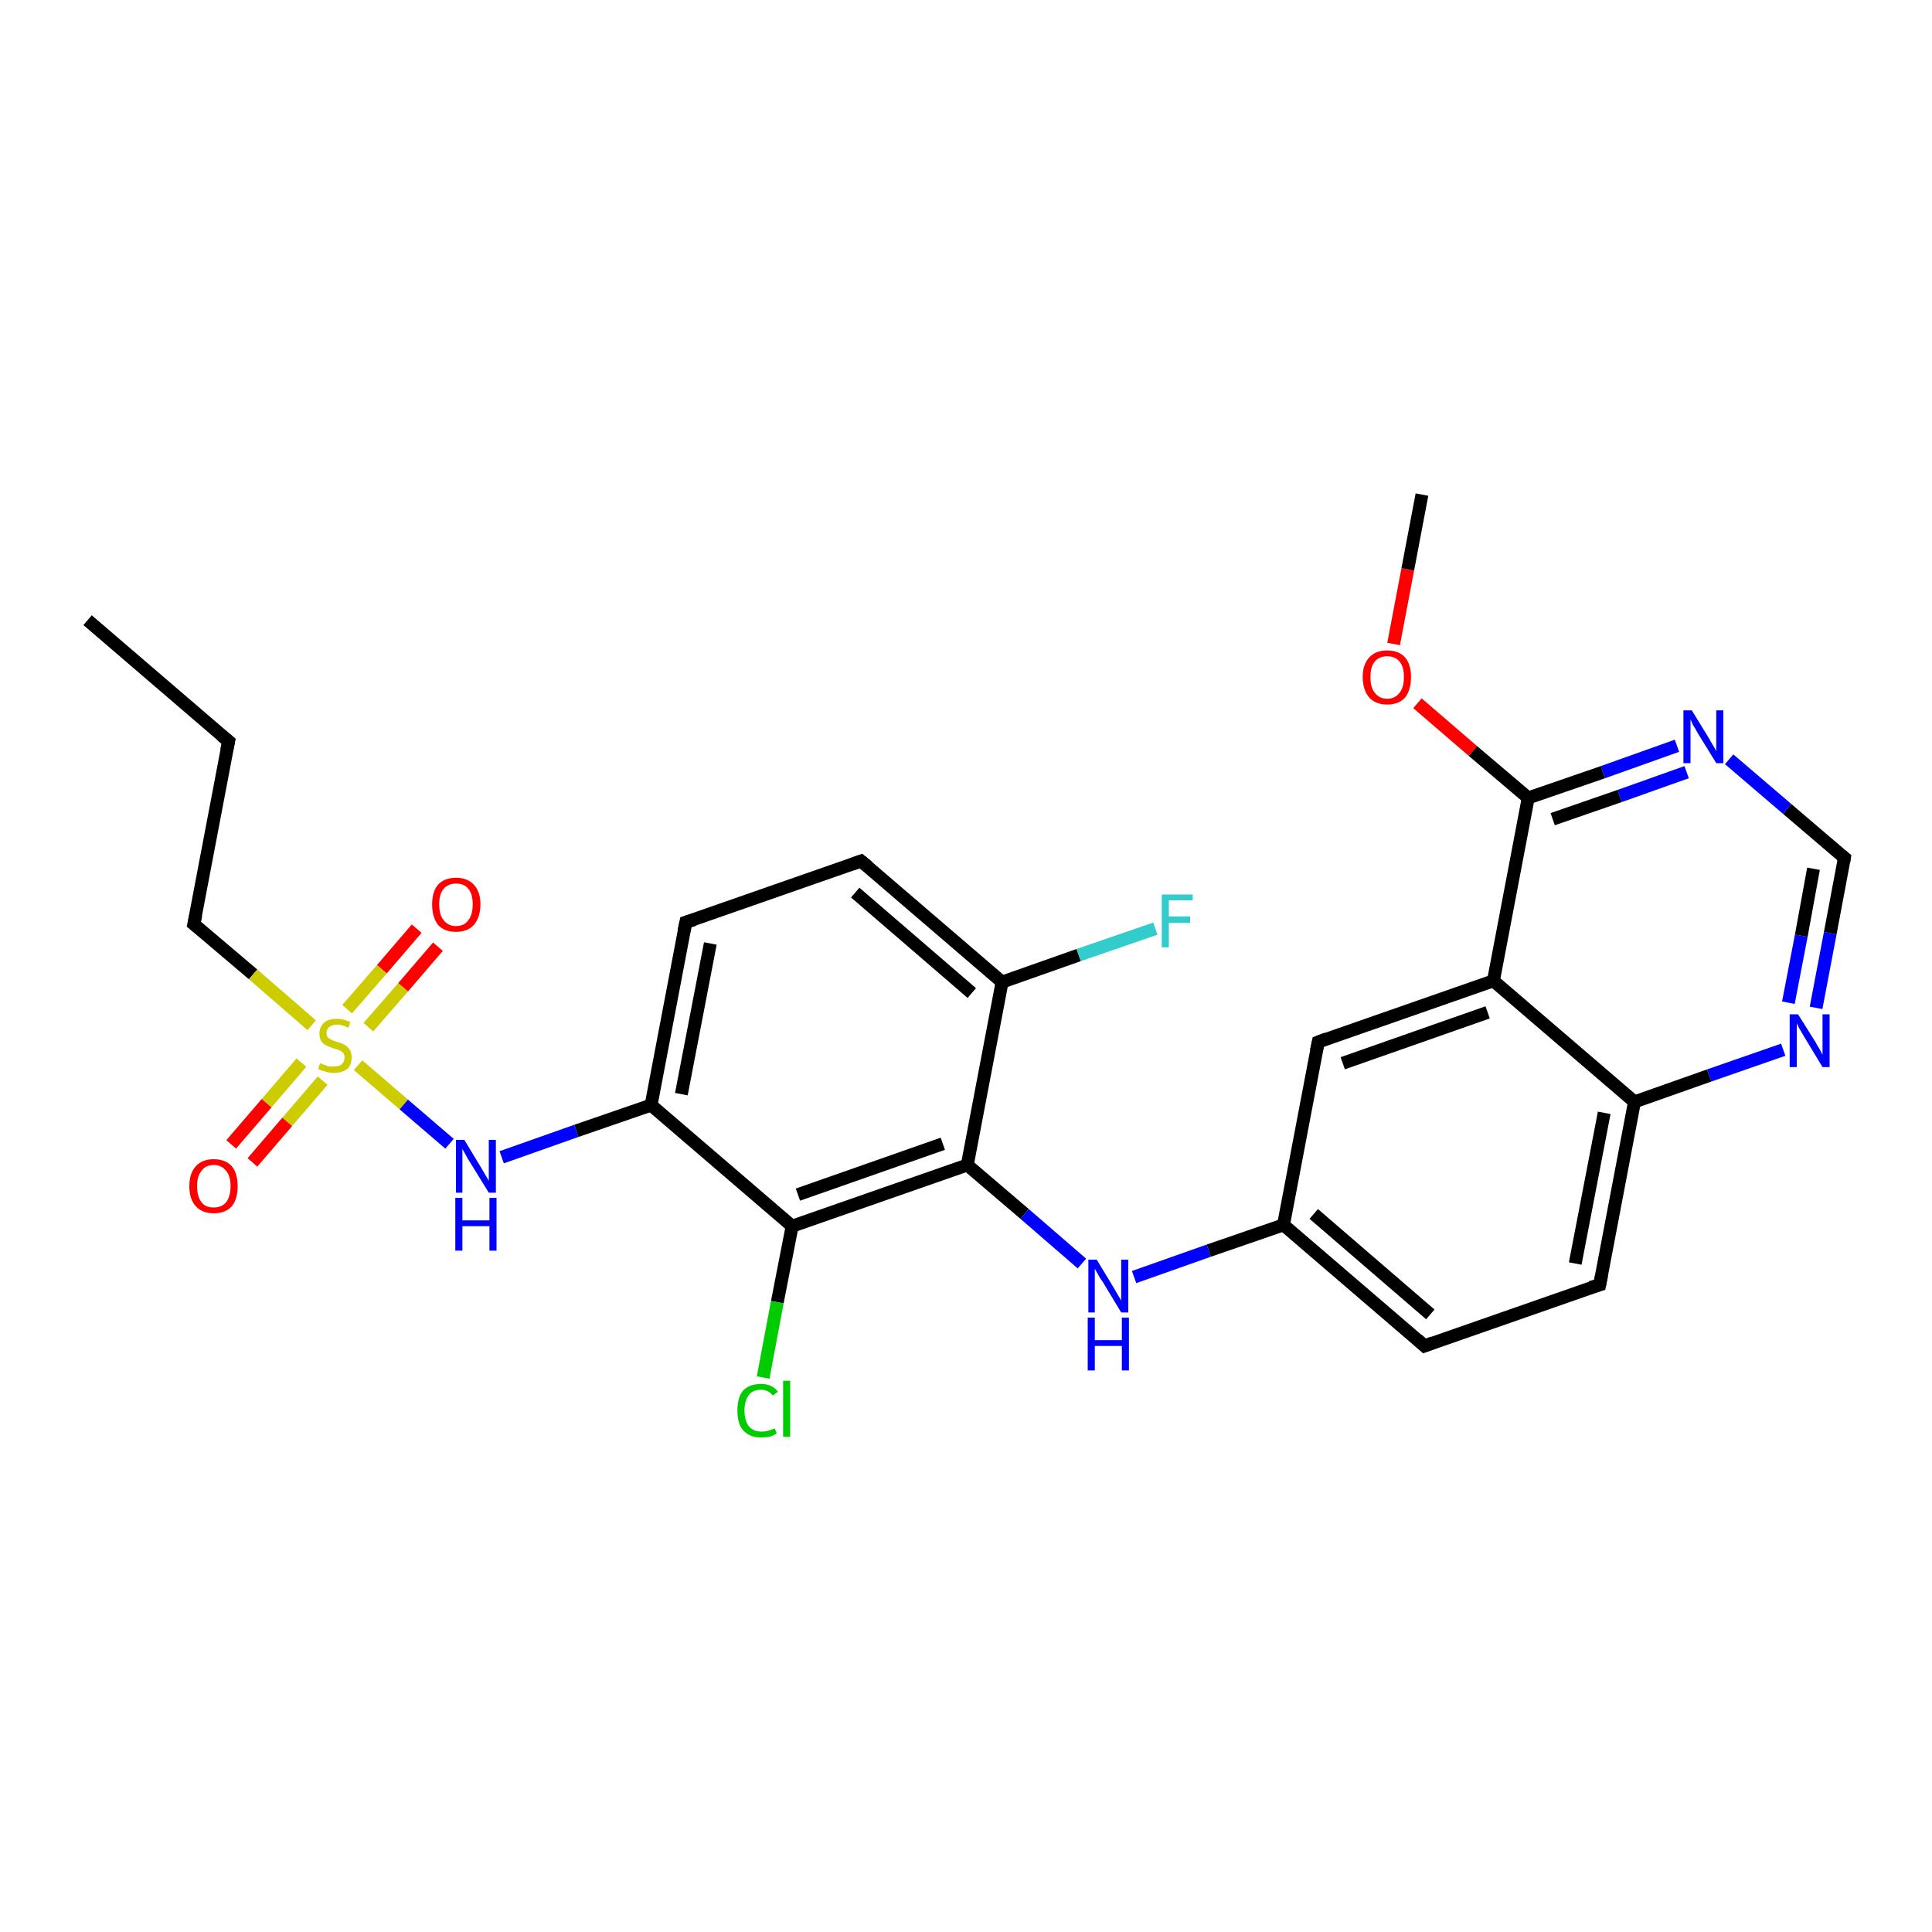 <?xml version='1.0' encoding='iso-8859-1'?>
<svg version='1.1' baseProfile='full'
              xmlns='http://www.w3.org/2000/svg'
                      xmlns:rdkit='http://www.rdkit.org/xml'
                      xmlns:xlink='http://www.w3.org/1999/xlink'
                  xml:space='preserve'
width='300px' height='300px' viewBox='0 0 300 300'>
<!-- END OF HEADER -->
<rect style='opacity:1.0;fill:#FFFFFF;stroke:none' width='300.0' height='300.0' x='0.0' y='0.0'> </rect>
<path class='bond-0 atom-0 atom-1' d='M 13.6,96.3 L 35.5,115.1' style='fill:none;fill-rule:evenodd;stroke:#000000;stroke-width:2.0px;stroke-linecap:butt;stroke-linejoin:miter;stroke-opacity:1' />
<path class='bond-1 atom-1 atom-2' d='M 35.5,115.1 L 30.1,143.5' style='fill:none;fill-rule:evenodd;stroke:#000000;stroke-width:2.0px;stroke-linecap:butt;stroke-linejoin:miter;stroke-opacity:1' />
<path class='bond-2 atom-2 atom-3' d='M 30.1,143.5 L 39.3,151.3' style='fill:none;fill-rule:evenodd;stroke:#000000;stroke-width:2.0px;stroke-linecap:butt;stroke-linejoin:miter;stroke-opacity:1' />
<path class='bond-2 atom-2 atom-3' d='M 39.3,151.3 L 48.4,159.2' style='fill:none;fill-rule:evenodd;stroke:#CCCC00;stroke-width:2.0px;stroke-linecap:butt;stroke-linejoin:miter;stroke-opacity:1' />
<path class='bond-3 atom-3 atom-4' d='M 57.2,159.5 L 62.6,153.3' style='fill:none;fill-rule:evenodd;stroke:#CCCC00;stroke-width:2.0px;stroke-linecap:butt;stroke-linejoin:miter;stroke-opacity:1' />
<path class='bond-3 atom-3 atom-4' d='M 62.6,153.3 L 68.0,147.0' style='fill:none;fill-rule:evenodd;stroke:#FF0000;stroke-width:2.0px;stroke-linecap:butt;stroke-linejoin:miter;stroke-opacity:1' />
<path class='bond-3 atom-3 atom-4' d='M 53.9,156.7 L 59.3,150.5' style='fill:none;fill-rule:evenodd;stroke:#CCCC00;stroke-width:2.0px;stroke-linecap:butt;stroke-linejoin:miter;stroke-opacity:1' />
<path class='bond-3 atom-3 atom-4' d='M 59.3,150.5 L 64.7,144.2' style='fill:none;fill-rule:evenodd;stroke:#FF0000;stroke-width:2.0px;stroke-linecap:butt;stroke-linejoin:miter;stroke-opacity:1' />
<path class='bond-4 atom-3 atom-5' d='M 46.8,165.0 L 41.4,171.3' style='fill:none;fill-rule:evenodd;stroke:#CCCC00;stroke-width:2.0px;stroke-linecap:butt;stroke-linejoin:miter;stroke-opacity:1' />
<path class='bond-4 atom-3 atom-5' d='M 41.4,171.3 L 35.9,177.7' style='fill:none;fill-rule:evenodd;stroke:#FF0000;stroke-width:2.0px;stroke-linecap:butt;stroke-linejoin:miter;stroke-opacity:1' />
<path class='bond-4 atom-3 atom-5' d='M 50.1,167.8 L 44.6,174.2' style='fill:none;fill-rule:evenodd;stroke:#CCCC00;stroke-width:2.0px;stroke-linecap:butt;stroke-linejoin:miter;stroke-opacity:1' />
<path class='bond-4 atom-3 atom-5' d='M 44.6,174.2 L 39.2,180.5' style='fill:none;fill-rule:evenodd;stroke:#FF0000;stroke-width:2.0px;stroke-linecap:butt;stroke-linejoin:miter;stroke-opacity:1' />
<path class='bond-5 atom-3 atom-6' d='M 55.6,165.4 L 62.7,171.5' style='fill:none;fill-rule:evenodd;stroke:#CCCC00;stroke-width:2.0px;stroke-linecap:butt;stroke-linejoin:miter;stroke-opacity:1' />
<path class='bond-5 atom-3 atom-6' d='M 62.7,171.5 L 69.8,177.6' style='fill:none;fill-rule:evenodd;stroke:#0000FF;stroke-width:2.0px;stroke-linecap:butt;stroke-linejoin:miter;stroke-opacity:1' />
<path class='bond-6 atom-6 atom-7' d='M 77.9,179.7 L 89.5,175.6' style='fill:none;fill-rule:evenodd;stroke:#0000FF;stroke-width:2.0px;stroke-linecap:butt;stroke-linejoin:miter;stroke-opacity:1' />
<path class='bond-6 atom-6 atom-7' d='M 89.5,175.6 L 101.1,171.6' style='fill:none;fill-rule:evenodd;stroke:#000000;stroke-width:2.0px;stroke-linecap:butt;stroke-linejoin:miter;stroke-opacity:1' />
<path class='bond-7 atom-7 atom-8' d='M 101.1,171.6 L 106.5,143.2' style='fill:none;fill-rule:evenodd;stroke:#000000;stroke-width:2.0px;stroke-linecap:butt;stroke-linejoin:miter;stroke-opacity:1' />
<path class='bond-7 atom-7 atom-8' d='M 105.8,169.9 L 110.3,146.5' style='fill:none;fill-rule:evenodd;stroke:#000000;stroke-width:2.0px;stroke-linecap:butt;stroke-linejoin:miter;stroke-opacity:1' />
<path class='bond-8 atom-8 atom-9' d='M 106.5,143.2 L 133.7,133.7' style='fill:none;fill-rule:evenodd;stroke:#000000;stroke-width:2.0px;stroke-linecap:butt;stroke-linejoin:miter;stroke-opacity:1' />
<path class='bond-9 atom-9 atom-10' d='M 133.7,133.7 L 155.6,152.5' style='fill:none;fill-rule:evenodd;stroke:#000000;stroke-width:2.0px;stroke-linecap:butt;stroke-linejoin:miter;stroke-opacity:1' />
<path class='bond-9 atom-9 atom-10' d='M 132.8,138.6 L 150.9,154.2' style='fill:none;fill-rule:evenodd;stroke:#000000;stroke-width:2.0px;stroke-linecap:butt;stroke-linejoin:miter;stroke-opacity:1' />
<path class='bond-10 atom-10 atom-11' d='M 155.6,152.5 L 167.5,148.3' style='fill:none;fill-rule:evenodd;stroke:#000000;stroke-width:2.0px;stroke-linecap:butt;stroke-linejoin:miter;stroke-opacity:1' />
<path class='bond-10 atom-10 atom-11' d='M 167.5,148.3 L 179.4,144.2' style='fill:none;fill-rule:evenodd;stroke:#33CCCC;stroke-width:2.0px;stroke-linecap:butt;stroke-linejoin:miter;stroke-opacity:1' />
<path class='bond-11 atom-10 atom-12' d='M 155.6,152.5 L 150.2,180.9' style='fill:none;fill-rule:evenodd;stroke:#000000;stroke-width:2.0px;stroke-linecap:butt;stroke-linejoin:miter;stroke-opacity:1' />
<path class='bond-12 atom-12 atom-13' d='M 150.2,180.9 L 159.1,188.5' style='fill:none;fill-rule:evenodd;stroke:#000000;stroke-width:2.0px;stroke-linecap:butt;stroke-linejoin:miter;stroke-opacity:1' />
<path class='bond-12 atom-12 atom-13' d='M 159.1,188.5 L 168.0,196.2' style='fill:none;fill-rule:evenodd;stroke:#0000FF;stroke-width:2.0px;stroke-linecap:butt;stroke-linejoin:miter;stroke-opacity:1' />
<path class='bond-13 atom-13 atom-14' d='M 176.1,198.3 L 187.7,194.2' style='fill:none;fill-rule:evenodd;stroke:#0000FF;stroke-width:2.0px;stroke-linecap:butt;stroke-linejoin:miter;stroke-opacity:1' />
<path class='bond-13 atom-13 atom-14' d='M 187.7,194.2 L 199.3,190.2' style='fill:none;fill-rule:evenodd;stroke:#000000;stroke-width:2.0px;stroke-linecap:butt;stroke-linejoin:miter;stroke-opacity:1' />
<path class='bond-14 atom-14 atom-15' d='M 199.3,190.2 L 221.2,209.0' style='fill:none;fill-rule:evenodd;stroke:#000000;stroke-width:2.0px;stroke-linecap:butt;stroke-linejoin:miter;stroke-opacity:1' />
<path class='bond-14 atom-14 atom-15' d='M 204.0,188.5 L 222.1,204.1' style='fill:none;fill-rule:evenodd;stroke:#000000;stroke-width:2.0px;stroke-linecap:butt;stroke-linejoin:miter;stroke-opacity:1' />
<path class='bond-15 atom-15 atom-16' d='M 221.2,209.0 L 248.4,199.5' style='fill:none;fill-rule:evenodd;stroke:#000000;stroke-width:2.0px;stroke-linecap:butt;stroke-linejoin:miter;stroke-opacity:1' />
<path class='bond-16 atom-16 atom-17' d='M 248.4,199.5 L 253.8,171.1' style='fill:none;fill-rule:evenodd;stroke:#000000;stroke-width:2.0px;stroke-linecap:butt;stroke-linejoin:miter;stroke-opacity:1' />
<path class='bond-16 atom-16 atom-17' d='M 244.6,196.2 L 249.1,172.8' style='fill:none;fill-rule:evenodd;stroke:#000000;stroke-width:2.0px;stroke-linecap:butt;stroke-linejoin:miter;stroke-opacity:1' />
<path class='bond-17 atom-17 atom-18' d='M 253.8,171.1 L 265.4,167.0' style='fill:none;fill-rule:evenodd;stroke:#000000;stroke-width:2.0px;stroke-linecap:butt;stroke-linejoin:miter;stroke-opacity:1' />
<path class='bond-17 atom-17 atom-18' d='M 265.4,167.0 L 276.9,163.0' style='fill:none;fill-rule:evenodd;stroke:#0000FF;stroke-width:2.0px;stroke-linecap:butt;stroke-linejoin:miter;stroke-opacity:1' />
<path class='bond-18 atom-18 atom-19' d='M 282.0,156.5 L 284.2,144.9' style='fill:none;fill-rule:evenodd;stroke:#0000FF;stroke-width:2.0px;stroke-linecap:butt;stroke-linejoin:miter;stroke-opacity:1' />
<path class='bond-18 atom-18 atom-19' d='M 284.2,144.9 L 286.4,133.2' style='fill:none;fill-rule:evenodd;stroke:#000000;stroke-width:2.0px;stroke-linecap:butt;stroke-linejoin:miter;stroke-opacity:1' />
<path class='bond-18 atom-18 atom-19' d='M 277.7,155.7 L 279.7,145.3' style='fill:none;fill-rule:evenodd;stroke:#0000FF;stroke-width:2.0px;stroke-linecap:butt;stroke-linejoin:miter;stroke-opacity:1' />
<path class='bond-18 atom-18 atom-19' d='M 279.7,145.3 L 281.6,134.9' style='fill:none;fill-rule:evenodd;stroke:#000000;stroke-width:2.0px;stroke-linecap:butt;stroke-linejoin:miter;stroke-opacity:1' />
<path class='bond-19 atom-19 atom-20' d='M 286.4,133.2 L 277.5,125.6' style='fill:none;fill-rule:evenodd;stroke:#000000;stroke-width:2.0px;stroke-linecap:butt;stroke-linejoin:miter;stroke-opacity:1' />
<path class='bond-19 atom-19 atom-20' d='M 277.5,125.6 L 268.5,117.9' style='fill:none;fill-rule:evenodd;stroke:#0000FF;stroke-width:2.0px;stroke-linecap:butt;stroke-linejoin:miter;stroke-opacity:1' />
<path class='bond-20 atom-20 atom-21' d='M 260.4,115.8 L 248.9,119.9' style='fill:none;fill-rule:evenodd;stroke:#0000FF;stroke-width:2.0px;stroke-linecap:butt;stroke-linejoin:miter;stroke-opacity:1' />
<path class='bond-20 atom-20 atom-21' d='M 248.9,119.9 L 237.3,123.9' style='fill:none;fill-rule:evenodd;stroke:#000000;stroke-width:2.0px;stroke-linecap:butt;stroke-linejoin:miter;stroke-opacity:1' />
<path class='bond-20 atom-20 atom-21' d='M 261.9,119.9 L 251.5,123.6' style='fill:none;fill-rule:evenodd;stroke:#0000FF;stroke-width:2.0px;stroke-linecap:butt;stroke-linejoin:miter;stroke-opacity:1' />
<path class='bond-20 atom-20 atom-21' d='M 251.5,123.6 L 241.1,127.2' style='fill:none;fill-rule:evenodd;stroke:#000000;stroke-width:2.0px;stroke-linecap:butt;stroke-linejoin:miter;stroke-opacity:1' />
<path class='bond-21 atom-21 atom-22' d='M 237.3,123.9 L 228.7,116.6' style='fill:none;fill-rule:evenodd;stroke:#000000;stroke-width:2.0px;stroke-linecap:butt;stroke-linejoin:miter;stroke-opacity:1' />
<path class='bond-21 atom-21 atom-22' d='M 228.7,116.6 L 220.1,109.2' style='fill:none;fill-rule:evenodd;stroke:#FF0000;stroke-width:2.0px;stroke-linecap:butt;stroke-linejoin:miter;stroke-opacity:1' />
<path class='bond-22 atom-22 atom-23' d='M 216.4,100.0 L 218.6,88.4' style='fill:none;fill-rule:evenodd;stroke:#FF0000;stroke-width:2.0px;stroke-linecap:butt;stroke-linejoin:miter;stroke-opacity:1' />
<path class='bond-22 atom-22 atom-23' d='M 218.6,88.4 L 220.8,76.8' style='fill:none;fill-rule:evenodd;stroke:#000000;stroke-width:2.0px;stroke-linecap:butt;stroke-linejoin:miter;stroke-opacity:1' />
<path class='bond-23 atom-21 atom-24' d='M 237.3,123.9 L 231.9,152.3' style='fill:none;fill-rule:evenodd;stroke:#000000;stroke-width:2.0px;stroke-linecap:butt;stroke-linejoin:miter;stroke-opacity:1' />
<path class='bond-24 atom-24 atom-25' d='M 231.9,152.3 L 204.7,161.8' style='fill:none;fill-rule:evenodd;stroke:#000000;stroke-width:2.0px;stroke-linecap:butt;stroke-linejoin:miter;stroke-opacity:1' />
<path class='bond-24 atom-24 atom-25' d='M 231.0,157.2 L 208.5,165.1' style='fill:none;fill-rule:evenodd;stroke:#000000;stroke-width:2.0px;stroke-linecap:butt;stroke-linejoin:miter;stroke-opacity:1' />
<path class='bond-25 atom-12 atom-26' d='M 150.2,180.9 L 123.0,190.4' style='fill:none;fill-rule:evenodd;stroke:#000000;stroke-width:2.0px;stroke-linecap:butt;stroke-linejoin:miter;stroke-opacity:1' />
<path class='bond-25 atom-12 atom-26' d='M 146.4,177.6 L 123.9,185.5' style='fill:none;fill-rule:evenodd;stroke:#000000;stroke-width:2.0px;stroke-linecap:butt;stroke-linejoin:miter;stroke-opacity:1' />
<path class='bond-26 atom-26 atom-27' d='M 123.0,190.4 L 120.7,202.2' style='fill:none;fill-rule:evenodd;stroke:#000000;stroke-width:2.0px;stroke-linecap:butt;stroke-linejoin:miter;stroke-opacity:1' />
<path class='bond-26 atom-26 atom-27' d='M 120.7,202.2 L 118.5,213.9' style='fill:none;fill-rule:evenodd;stroke:#00CC00;stroke-width:2.0px;stroke-linecap:butt;stroke-linejoin:miter;stroke-opacity:1' />
<path class='bond-27 atom-26 atom-7' d='M 123.0,190.4 L 101.1,171.6' style='fill:none;fill-rule:evenodd;stroke:#000000;stroke-width:2.0px;stroke-linecap:butt;stroke-linejoin:miter;stroke-opacity:1' />
<path class='bond-28 atom-25 atom-14' d='M 204.7,161.8 L 199.3,190.2' style='fill:none;fill-rule:evenodd;stroke:#000000;stroke-width:2.0px;stroke-linecap:butt;stroke-linejoin:miter;stroke-opacity:1' />
<path class='bond-29 atom-24 atom-17' d='M 231.9,152.3 L 253.8,171.1' style='fill:none;fill-rule:evenodd;stroke:#000000;stroke-width:2.0px;stroke-linecap:butt;stroke-linejoin:miter;stroke-opacity:1' />
<path d='M 34.4,114.2 L 35.5,115.1 L 35.2,116.5' style='fill:none;stroke:#000000;stroke-width:2.0px;stroke-linecap:butt;stroke-linejoin:miter;stroke-opacity:1;' />
<path d='M 30.4,142.1 L 30.1,143.5 L 30.6,143.9' style='fill:none;stroke:#000000;stroke-width:2.0px;stroke-linecap:butt;stroke-linejoin:miter;stroke-opacity:1;' />
<path d='M 106.2,144.6 L 106.5,143.2 L 107.8,142.8' style='fill:none;stroke:#000000;stroke-width:2.0px;stroke-linecap:butt;stroke-linejoin:miter;stroke-opacity:1;' />
<path d='M 132.3,134.2 L 133.7,133.7 L 134.8,134.6' style='fill:none;stroke:#000000;stroke-width:2.0px;stroke-linecap:butt;stroke-linejoin:miter;stroke-opacity:1;' />
<path d='M 220.1,208.0 L 221.2,209.0 L 222.5,208.5' style='fill:none;stroke:#000000;stroke-width:2.0px;stroke-linecap:butt;stroke-linejoin:miter;stroke-opacity:1;' />
<path d='M 247.0,199.9 L 248.4,199.5 L 248.7,198.0' style='fill:none;stroke:#000000;stroke-width:2.0px;stroke-linecap:butt;stroke-linejoin:miter;stroke-opacity:1;' />
<path d='M 286.3,133.8 L 286.4,133.2 L 285.9,132.8' style='fill:none;stroke:#000000;stroke-width:2.0px;stroke-linecap:butt;stroke-linejoin:miter;stroke-opacity:1;' />
<path d='M 206.0,161.3 L 204.7,161.8 L 204.4,163.2' style='fill:none;stroke:#000000;stroke-width:2.0px;stroke-linecap:butt;stroke-linejoin:miter;stroke-opacity:1;' />
<path class='atom-3' d='M 49.7 165.1
Q 49.8 165.1, 50.2 165.3
Q 50.6 165.4, 51.0 165.6
Q 51.4 165.6, 51.8 165.6
Q 52.6 165.6, 53.0 165.3
Q 53.5 164.9, 53.5 164.2
Q 53.5 163.8, 53.3 163.5
Q 53.0 163.2, 52.7 163.1
Q 52.3 162.9, 51.8 162.8
Q 51.0 162.5, 50.6 162.3
Q 50.2 162.1, 49.9 161.7
Q 49.6 161.2, 49.6 160.5
Q 49.6 159.5, 50.3 158.8
Q 51.0 158.2, 52.3 158.2
Q 53.3 158.2, 54.4 158.7
L 54.1 159.6
Q 53.1 159.1, 52.4 159.1
Q 51.6 159.1, 51.1 159.5
Q 50.7 159.8, 50.7 160.4
Q 50.7 160.8, 50.9 161.1
Q 51.2 161.3, 51.5 161.5
Q 51.8 161.6, 52.4 161.8
Q 53.1 162.0, 53.6 162.3
Q 54.0 162.5, 54.3 163.0
Q 54.6 163.4, 54.6 164.2
Q 54.6 165.4, 53.9 166.0
Q 53.1 166.6, 51.9 166.6
Q 51.1 166.6, 50.6 166.4
Q 50.0 166.3, 49.4 166.0
L 49.7 165.1
' fill='#CCCC00'/>
<path class='atom-4' d='M 67.1 140.4
Q 67.1 138.5, 68.0 137.4
Q 69.0 136.3, 70.8 136.3
Q 72.6 136.3, 73.6 137.4
Q 74.6 138.5, 74.6 140.4
Q 74.6 142.4, 73.6 143.6
Q 72.6 144.7, 70.8 144.7
Q 69.0 144.7, 68.0 143.6
Q 67.1 142.4, 67.1 140.4
M 70.8 143.8
Q 72.1 143.8, 72.7 142.9
Q 73.4 142.1, 73.4 140.4
Q 73.4 138.8, 72.7 138.0
Q 72.1 137.2, 70.8 137.2
Q 69.6 137.2, 68.9 138.0
Q 68.2 138.8, 68.2 140.4
Q 68.2 142.1, 68.9 142.9
Q 69.6 143.8, 70.8 143.8
' fill='#FF0000'/>
<path class='atom-5' d='M 29.4 184.2
Q 29.4 182.2, 30.4 181.1
Q 31.4 180.0, 33.2 180.0
Q 35.0 180.0, 36.0 181.1
Q 36.9 182.2, 36.9 184.2
Q 36.9 186.2, 36.0 187.3
Q 35.0 188.4, 33.2 188.4
Q 31.4 188.4, 30.4 187.3
Q 29.4 186.2, 29.4 184.2
M 33.2 187.5
Q 34.4 187.5, 35.1 186.7
Q 35.8 185.8, 35.8 184.2
Q 35.8 182.6, 35.1 181.8
Q 34.4 180.9, 33.2 180.9
Q 31.9 180.9, 31.3 181.8
Q 30.6 182.6, 30.6 184.2
Q 30.6 185.8, 31.3 186.7
Q 31.9 187.5, 33.2 187.5
' fill='#FF0000'/>
<path class='atom-6' d='M 72.1 177.0
L 74.7 181.3
Q 75.0 181.8, 75.4 182.5
Q 75.9 183.3, 75.9 183.4
L 75.9 177.0
L 77.0 177.0
L 77.0 185.2
L 75.9 185.2
L 73.0 180.5
Q 72.6 179.9, 72.3 179.3
Q 71.9 178.6, 71.8 178.4
L 71.8 185.2
L 70.8 185.2
L 70.8 177.0
L 72.1 177.0
' fill='#0000FF'/>
<path class='atom-6' d='M 70.7 186.0
L 71.8 186.0
L 71.8 189.5
L 76.0 189.5
L 76.0 186.0
L 77.1 186.0
L 77.1 194.2
L 76.0 194.2
L 76.0 190.4
L 71.8 190.4
L 71.8 194.2
L 70.7 194.2
L 70.7 186.0
' fill='#0000FF'/>
<path class='atom-11' d='M 180.4 138.9
L 185.2 138.9
L 185.2 139.8
L 181.5 139.8
L 181.5 142.3
L 184.8 142.3
L 184.8 143.3
L 181.5 143.3
L 181.5 147.1
L 180.4 147.1
L 180.4 138.9
' fill='#33CCCC'/>
<path class='atom-13' d='M 170.3 195.6
L 172.9 199.9
Q 173.2 200.4, 173.6 201.1
Q 174.1 201.9, 174.1 202.0
L 174.1 195.6
L 175.2 195.6
L 175.2 203.8
L 174.1 203.8
L 171.2 199.0
Q 170.8 198.5, 170.5 197.9
Q 170.1 197.2, 170.0 197.0
L 170.0 203.8
L 169.0 203.8
L 169.0 195.6
L 170.3 195.6
' fill='#0000FF'/>
<path class='atom-13' d='M 168.9 204.6
L 170.0 204.6
L 170.0 208.1
L 174.2 208.1
L 174.2 204.6
L 175.3 204.6
L 175.3 212.8
L 174.2 212.8
L 174.2 209.0
L 170.0 209.0
L 170.0 212.8
L 168.9 212.8
L 168.9 204.6
' fill='#0000FF'/>
<path class='atom-18' d='M 279.2 157.5
L 281.9 161.8
Q 282.1 162.2, 282.6 163.0
Q 283.0 163.8, 283.0 163.8
L 283.0 157.5
L 284.1 157.5
L 284.1 165.7
L 283.0 165.7
L 280.1 160.9
Q 279.8 160.4, 279.4 159.7
Q 279.1 159.1, 279.0 158.9
L 279.0 165.7
L 277.9 165.7
L 277.9 157.5
L 279.2 157.5
' fill='#0000FF'/>
<path class='atom-20' d='M 262.7 110.3
L 265.4 114.7
Q 265.6 115.1, 266.1 115.9
Q 266.5 116.6, 266.5 116.7
L 266.5 110.3
L 267.6 110.3
L 267.6 118.5
L 266.5 118.5
L 263.6 113.8
Q 263.3 113.2, 262.9 112.6
Q 262.6 111.9, 262.5 111.7
L 262.5 118.5
L 261.4 118.5
L 261.4 110.3
L 262.7 110.3
' fill='#0000FF'/>
<path class='atom-22' d='M 211.6 105.1
Q 211.6 103.2, 212.6 102.1
Q 213.6 101.0, 215.4 101.0
Q 217.2 101.0, 218.2 102.1
Q 219.1 103.2, 219.1 105.1
Q 219.1 107.1, 218.2 108.3
Q 217.2 109.4, 215.4 109.4
Q 213.6 109.4, 212.6 108.3
Q 211.6 107.1, 211.6 105.1
M 215.4 108.5
Q 216.6 108.5, 217.3 107.6
Q 218.0 106.8, 218.0 105.1
Q 218.0 103.5, 217.3 102.7
Q 216.6 101.9, 215.4 101.9
Q 214.2 101.9, 213.5 102.7
Q 212.8 103.5, 212.8 105.1
Q 212.8 106.8, 213.5 107.6
Q 214.2 108.5, 215.4 108.5
' fill='#FF0000'/>
<path class='atom-27' d='M 114.5 219.0
Q 114.5 217.0, 115.4 215.9
Q 116.4 214.9, 118.2 214.9
Q 119.9 214.9, 120.8 216.1
L 120.0 216.7
Q 119.3 215.8, 118.2 215.8
Q 116.9 215.8, 116.3 216.6
Q 115.6 217.5, 115.6 219.0
Q 115.6 220.6, 116.3 221.5
Q 117.0 222.3, 118.3 222.3
Q 119.2 222.3, 120.3 221.8
L 120.6 222.6
Q 120.1 222.9, 119.5 223.1
Q 118.9 223.2, 118.1 223.2
Q 116.4 223.2, 115.4 222.1
Q 114.5 221.1, 114.5 219.0
' fill='#00CC00'/>
<path class='atom-27' d='M 121.6 214.4
L 122.7 214.4
L 122.7 223.1
L 121.6 223.1
L 121.6 214.4
' fill='#00CC00'/>
</svg>
